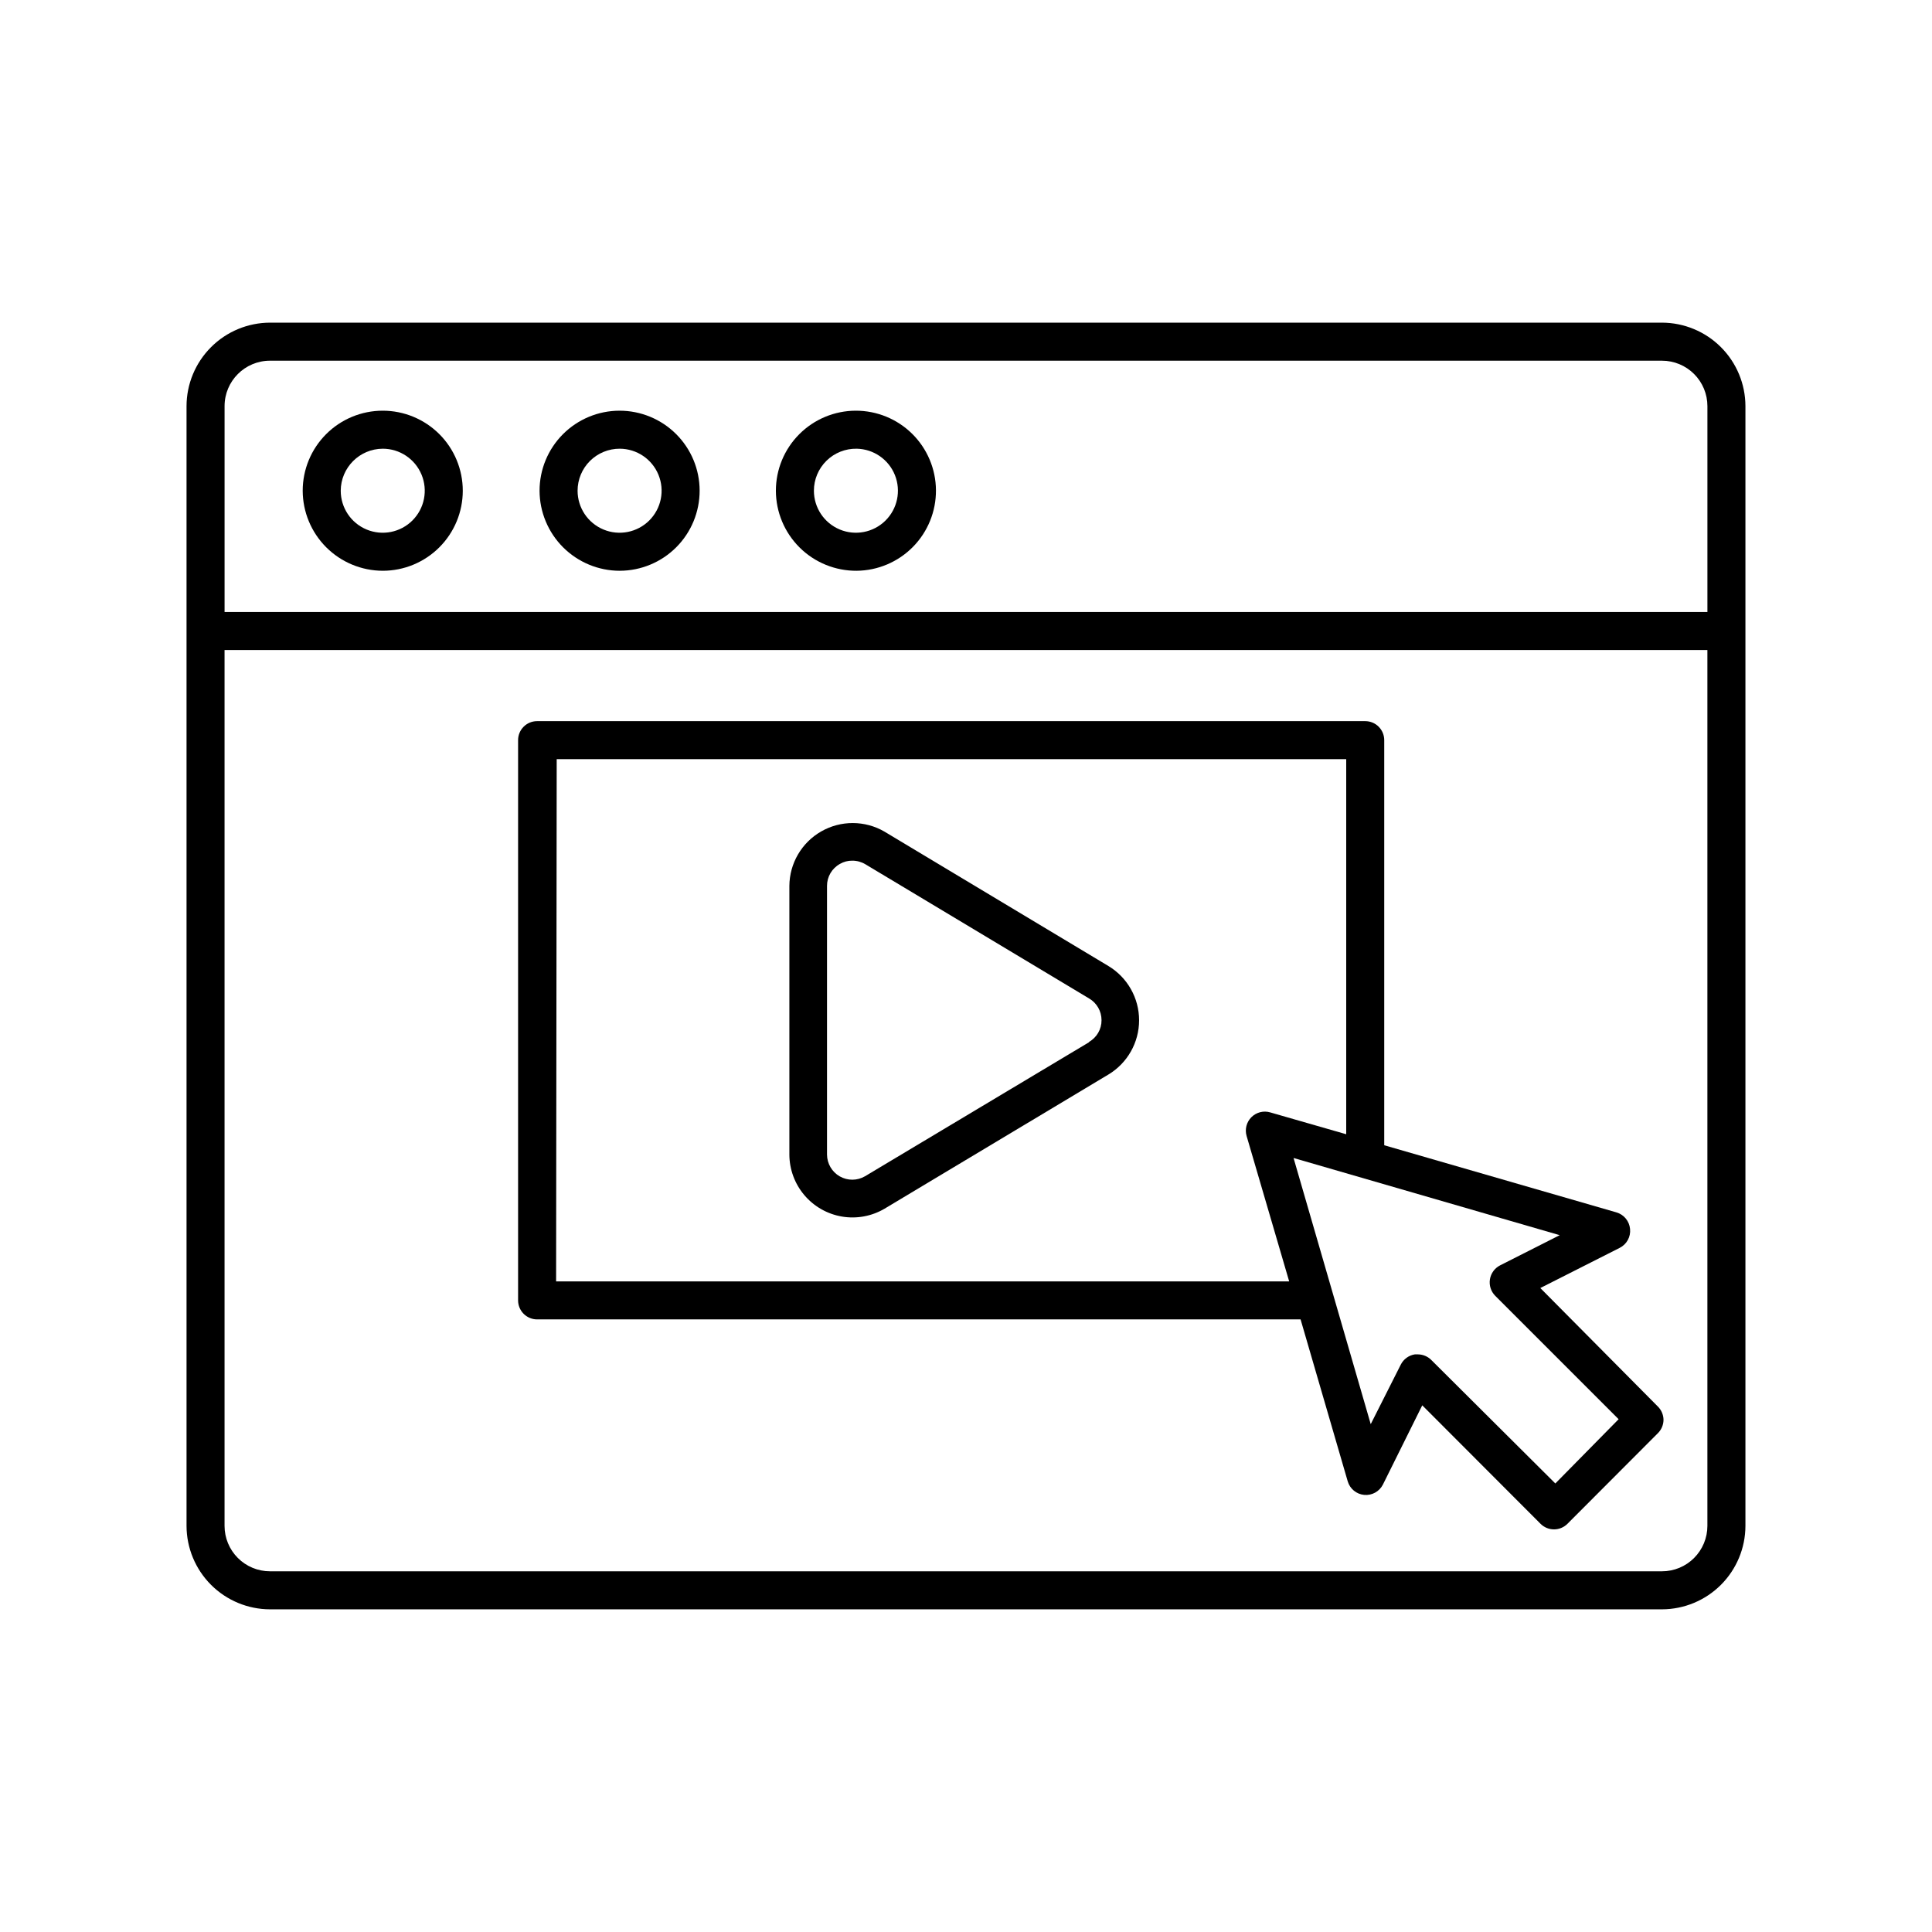 <?xml version="1.0" encoding="UTF-8"?>
<!-- Uploaded to: ICON Repo, www.iconrepo.com, Generator: ICON Repo Mixer Tools -->
<svg fill="#000000" width="800px" height="800px" version="1.1" viewBox="144 144 512 512" xmlns="http://www.w3.org/2000/svg">
 <g>
  <path d="m215.55 570.49h368.89c5.863-0.016 11.48-2.348 15.625-6.492 4.144-4.144 6.481-9.766 6.492-15.625v-296.75c-0.012-5.859-2.348-11.477-6.492-15.621-4.144-4.148-9.762-6.481-15.625-6.496h-368.89c-5.863 0.016-11.48 2.348-15.625 6.496-4.144 4.144-6.481 9.762-6.492 15.621v296.75c0.012 5.859 2.348 11.48 6.492 15.625 4.144 4.144 9.762 6.477 15.625 6.492zm0-330.9h368.89c3.195 0 6.258 1.27 8.516 3.527 2.258 2.258 3.527 5.32 3.527 8.512v54.562h-392.97v-54.562c0-6.648 5.391-12.039 12.043-12.039zm368.89 320.82h-368.89c-3.195 0-6.258-1.266-8.516-3.527-2.258-2.258-3.527-5.32-3.527-8.512v-232.11h392.97v232.11c0 3.191-1.27 6.254-3.527 8.512-2.258 2.262-5.32 3.527-8.516 3.527z"/>
  <path d="m245.43 295.26c5.625 0 11.02-2.234 15-6.215 3.977-3.977 6.211-9.371 6.211-14.996s-2.234-11.02-6.211-15c-3.981-3.977-9.375-6.211-15-6.211s-11.02 2.234-14.996 6.211c-3.981 3.981-6.215 9.375-6.215 15 0.016 5.621 2.254 11.008 6.227 14.984 3.977 3.973 9.363 6.211 14.984 6.227zm0-32.344v-0.004c4.504 0 8.562 2.715 10.285 6.875 1.727 4.16 0.773 8.949-2.41 12.133-3.188 3.188-7.977 4.137-12.137 2.414-4.16-1.723-6.871-5.781-6.871-10.285 0.027-6.137 4.996-11.105 11.133-11.137z"/>
  <path d="m308.25 295.26c5.625-0.016 11.012-2.262 14.977-6.242 3.969-3.984 6.191-9.379 6.184-15.004-0.008-5.621-2.25-11.012-6.231-14.98-3.981-3.973-9.375-6.199-14.996-6.195-5.621 0.004-11.012 2.242-14.988 6.219-3.973 3.977-6.207 9.367-6.207 14.992 0.016 5.629 2.262 11.023 6.246 15 3.988 3.977 9.387 6.211 15.016 6.211zm0-32.344v-0.004c4.5 0.023 8.543 2.746 10.25 6.91 1.711 4.16 0.742 8.941-2.445 12.117-3.188 3.172-7.973 4.117-12.125 2.391-4.156-1.727-6.863-5.785-6.863-10.281 0-2.961 1.18-5.801 3.277-7.891 2.102-2.09 4.945-3.258 7.906-3.246z"/>
  <path d="m371.03 295.26c5.613-0.055 10.977-2.332 14.914-6.332s6.129-9.398 6.094-15.012c-0.035-5.613-2.297-10.984-6.285-14.938-3.988-3.949-9.379-6.156-14.992-6.141-5.613 0.02-10.992 2.262-14.953 6.238-3.965 3.973-6.191 9.359-6.191 14.973 0.012 5.656 2.281 11.074 6.297 15.055 4.019 3.981 9.461 6.195 15.117 6.156zm0-32.344v-0.004c4.481 0.082 8.48 2.848 10.141 7.012 1.66 4.168 0.656 8.922-2.543 12.066-3.199 3.141-7.973 4.059-12.105 2.324-4.137-1.734-6.828-5.781-6.828-10.266-0.004-2.988 1.199-5.852 3.332-7.945 2.129-2.094 5.016-3.242 8.004-3.191z"/>
  <path d="m437.73 400-59.348-35.621c-5.176-3-11.555-3.016-16.746-0.047s-8.41 8.477-8.445 14.457v71.188c0.016 3.938 1.422 7.742 3.969 10.746 2.543 3.004 6.07 5.016 9.953 5.676 3.879 0.66 7.871-0.07 11.27-2.062l59.348-35.57c5.051-3.031 8.141-8.492 8.141-14.383 0-5.891-3.09-11.352-8.141-14.383zm-5.039 20.152-59.449 35.566c-2.066 1.207-4.617 1.219-6.695 0.035-2.074-1.184-3.363-3.387-3.379-5.777v-71.188c-0.012-2.43 1.301-4.668 3.426-5.844 0.992-0.578 2.125-0.875 3.273-0.859 1.223-0.004 2.426 0.328 3.477 0.957l59.297 35.57c2.035 1.199 3.281 3.383 3.277 5.742 0.023 2.406-1.273 4.629-3.379 5.797z"/>
  <path d="m552.2 485.34 21.008-10.629c1.887-0.938 2.992-2.945 2.773-5.039-0.191-2.07-1.633-3.809-3.629-4.383l-61.516-17.785v-107.36c0-1.336-0.531-2.617-1.477-3.562-0.941-0.945-2.227-1.473-3.562-1.473h-219.46c-2.785 0-5.039 2.254-5.039 5.035v148.47c0 1.336 0.531 2.617 1.477 3.562 0.945 0.945 2.227 1.477 3.562 1.477h202.33l12.496 42.926c0.586 1.977 2.316 3.398 4.371 3.586 2.051 0.188 4.012-0.895 4.949-2.731l10.43-21.008 31.336 31.387c0.945 0.953 2.234 1.488 3.578 1.488s2.629-0.535 3.574-1.488l23.93-23.98h0.004c0.961-0.945 1.504-2.231 1.512-3.578-0.02-1.328-0.562-2.598-1.512-3.527zm-28.918 19.043c-0.938-0.93-2.207-1.453-3.527-1.461h-0.805c-1.609 0.25-3 1.266-3.731 2.723l-7.961 15.77-20.453-70.535 70.535 20.453-15.82 8.012c-1.426 0.734-2.414 2.098-2.672 3.68-0.262 1.602 0.262 3.234 1.41 4.383l32.695 32.695-16.773 17.031zm-231.75-159.2h209.23v99.402l-20.152-5.793c-1.766-0.516-3.672-0.027-4.973 1.273-1.301 1.301-1.789 3.207-1.277 4.973l11.285 38.543h-194.27z"/>
 </g>
</svg>